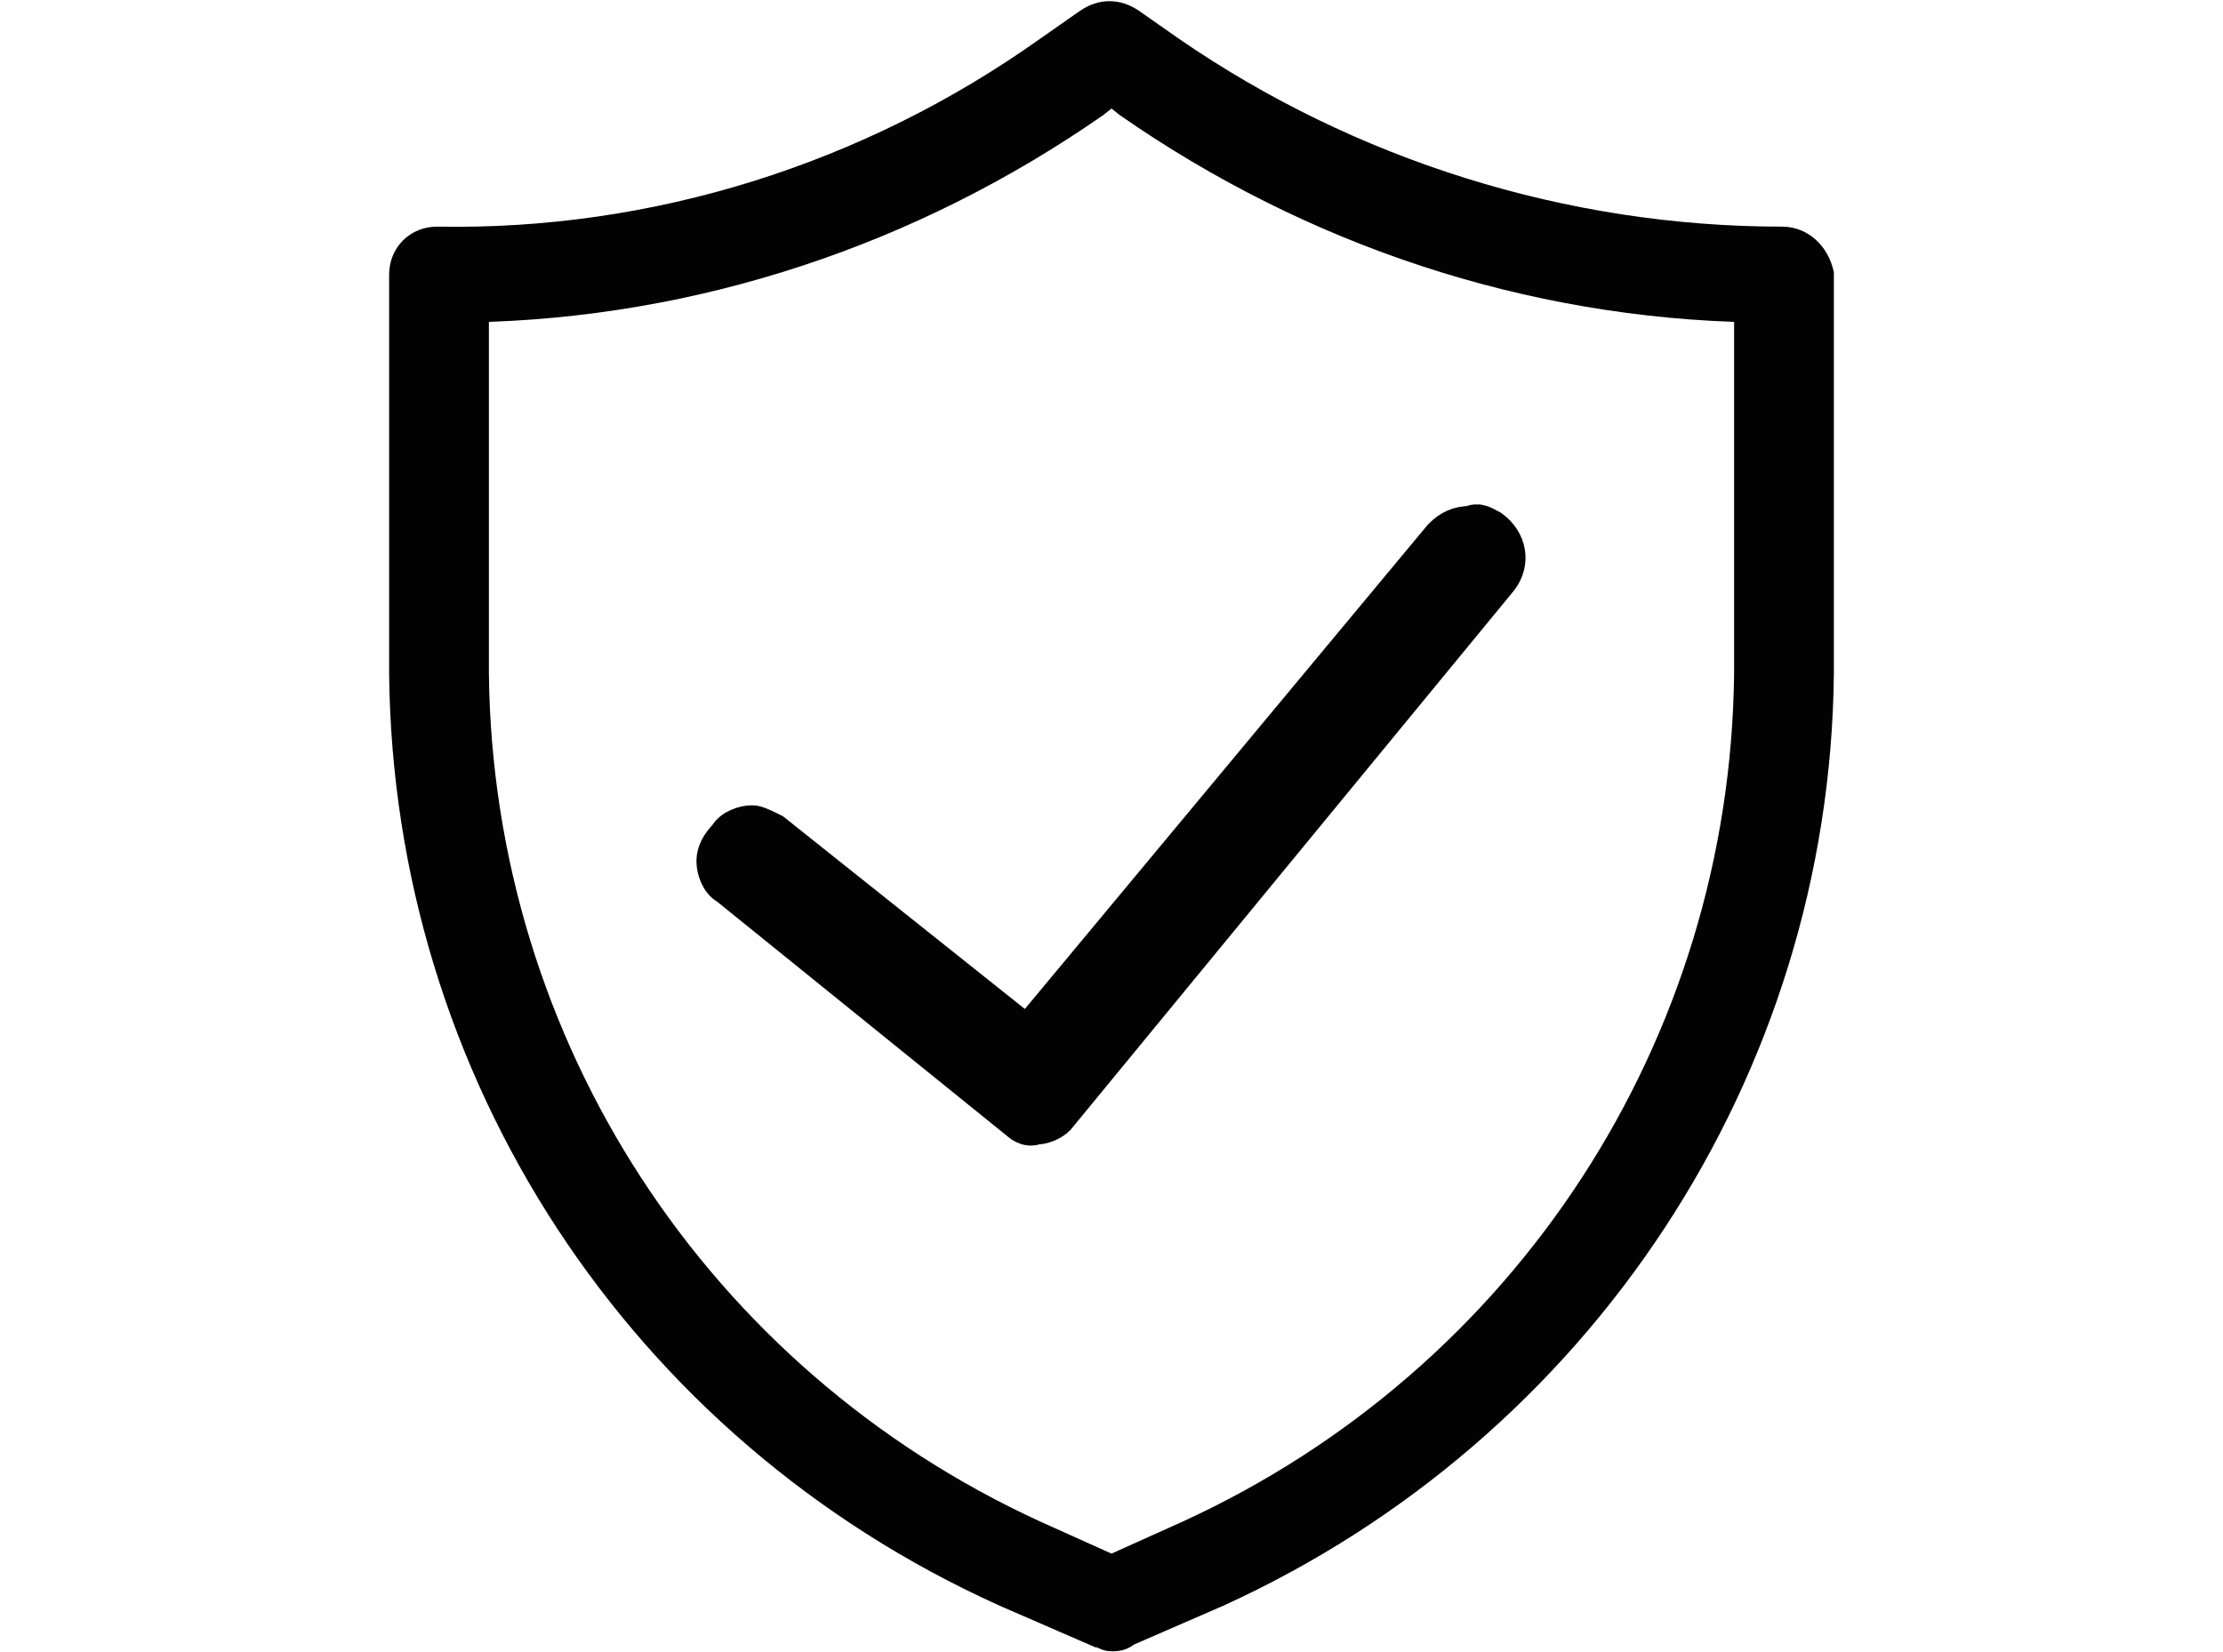 <?xml version="1.0" encoding="utf-8"?>
<!-- Generator: Adobe Illustrator 24.3.0, SVG Export Plug-In . SVG Version: 6.00 Build 0)  -->
<svg version="1.1" id="Ebene_1" xmlns="http://www.w3.org/2000/svg" xmlns:xlink="http://www.w3.org/1999/xlink" x="0px" y="0px"
	 viewBox="0 0 55.7 41.4" style="enable-background:new 0 0 55.7 41.4;" xml:space="preserve">
<style type="text/css">
	.st0{fill:#020202;stroke:#020202;stroke-miterlimit:10;}
</style>
<g id="Sicherheit" transform="translate(0.25 0.279)">
	<path id="Pfad_87" class="st0" d="M44.4,5.9c-5.5,0-10.9-1.7-15.4-4.8l-1-0.7c-0.3-0.2-0.6-0.2-0.9,0l-1,0.7
		C21.6,4.3,16.2,6,10.7,5.9c-0.4,0-0.7,0.3-0.7,0.7v10c0.1,9.9,5.9,18.8,15,22.9l2.3,1c0.1,0,0.2,0.1,0.3,0.1c0.1,0,0.2,0,0.3-0.1
		l2.3-1c9-4.1,14.9-13,15-22.9v-10C45.1,6.2,44.8,5.9,44.4,5.9z M43.7,16.6c-0.1,9.4-5.6,17.8-14.1,21.7l-2,0.9l-2-0.9
		c-8.5-3.9-14-12.3-14.1-21.7V7.3c5.6-0.1,11-1.9,15.6-5.1l0.5-0.4l0.5,0.4c4.6,3.2,10,5,15.6,5.1V16.6z"/>
	<path id="Pfad_88" class="st0" d="M19.1,20.6L19.1,20.6c-0.2-0.1-0.4-0.2-0.5-0.2c-0.2,0-0.5,0.1-0.6,0.3c-0.2,0.2-0.3,0.4-0.3,0.6
		s0.1,0.5,0.3,0.6l0,0l7.3,5.9c0,0,0.2,0.2,0.4,0.1c0.3,0,0.5-0.2,0.5-0.2l11.1-13.5l0,0c0.3-0.4,0.2-0.9-0.2-1.2
		c-0.2-0.1-0.3-0.2-0.5-0.1c-0.3,0-0.5,0.1-0.7,0.3l0,0l0,0L25.5,25.7L19.1,20.6z"/>
</g>
</svg>
